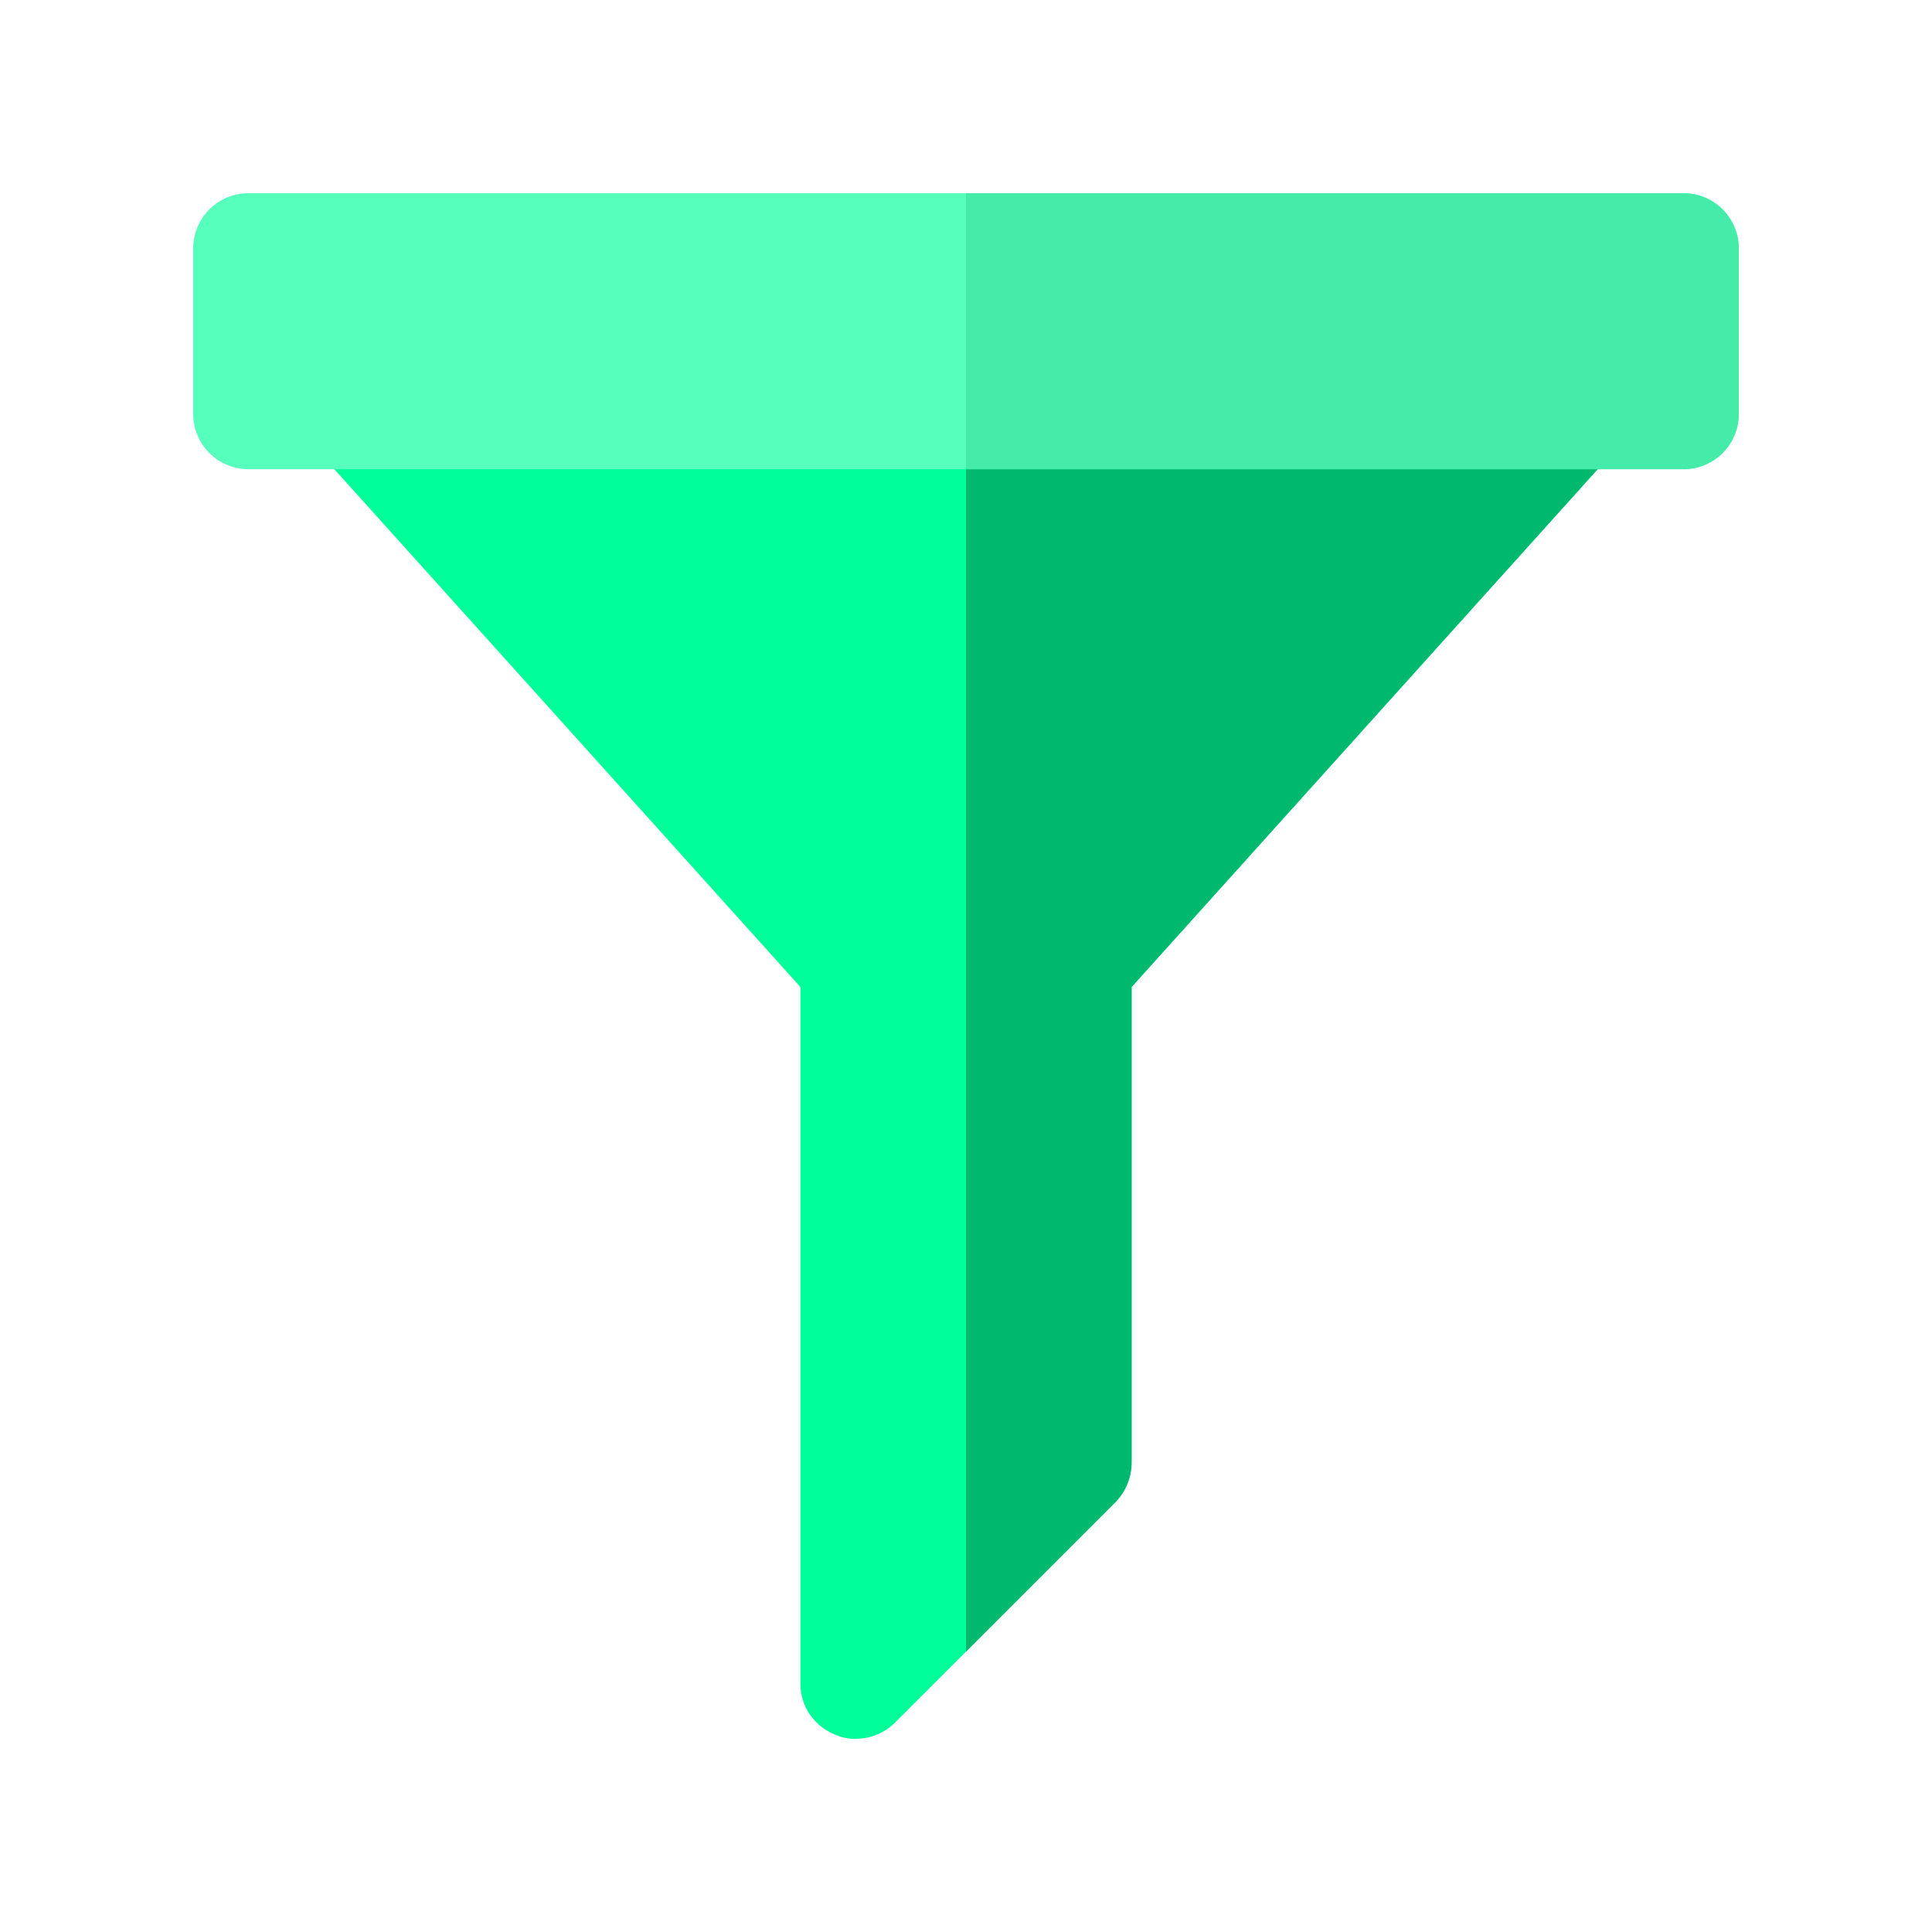 <svg xmlns="http://www.w3.org/2000/svg" xmlns:xlink="http://www.w3.org/1999/xlink" width="1080" zoomAndPan="magnify" viewBox="0 0 810 810" height="1080" preserveAspectRatio="xMidYMid meet" version="1.0"><defs><clipPath id="0d157d7d50"><path d="M 127 150 L 683 150 L 683 729 L 127 729 Z M 127 150 " clip-rule="nonzero"/></clipPath></defs><g clip-path="url(#0d157d7d50)"><path fill="#00ff99" d="M 676.695 189.078 L 474.43 413.793 L 474.43 613.285 C 474.418 614.805 474.262 616.312 473.965 617.801 C 473.668 619.293 473.23 620.742 472.656 622.148 C 472.078 623.555 471.379 624.895 470.547 626.168 C 469.715 627.441 468.773 628.625 467.719 629.719 L 375.145 722.289 C 374.062 723.359 372.883 724.312 371.613 725.148 C 370.344 725.988 369.004 726.695 367.594 727.27 C 366.184 727.848 364.734 728.277 363.238 728.57 C 361.746 728.859 360.238 729.004 358.715 729 C 355.637 729.082 352.703 728.465 349.922 727.148 C 348.863 726.727 347.844 726.227 346.863 725.648 C 345.883 725.074 344.949 724.43 344.062 723.715 C 343.176 723 342.348 722.223 341.582 721.383 C 340.812 720.543 340.109 719.652 339.473 718.707 C 338.836 717.766 338.273 716.777 337.785 715.75 C 337.297 714.723 336.887 713.664 336.555 712.574 C 336.227 711.488 335.977 710.379 335.812 709.254 C 335.648 708.129 335.566 706.996 335.57 705.855 L 335.57 413.793 L 133.305 189.078 C 132.559 188.25 131.875 187.375 131.258 186.453 C 130.637 185.527 130.09 184.566 129.609 183.562 C 129.129 182.559 128.723 181.527 128.391 180.465 C 128.059 179.402 127.805 178.324 127.629 177.227 C 127.453 176.129 127.359 175.023 127.344 173.91 C 127.328 172.797 127.391 171.691 127.535 170.586 C 127.676 169.484 127.898 168.398 128.199 167.328 C 128.5 166.258 128.875 165.211 129.324 164.195 C 129.773 163.18 130.297 162.199 130.887 161.258 C 131.48 160.316 132.137 159.422 132.855 158.574 C 133.578 157.727 134.355 156.938 135.191 156.203 C 136.023 155.469 136.906 154.797 137.84 154.188 C 138.77 153.582 139.742 153.043 140.75 152.574 C 141.758 152.105 142.797 151.715 143.859 151.395 C 144.926 151.078 146.008 150.836 147.109 150.676 C 148.211 150.512 149.316 150.43 150.43 150.43 L 659.57 150.43 C 660.684 150.43 661.789 150.512 662.891 150.676 C 663.992 150.836 665.074 151.078 666.141 151.395 C 667.203 151.715 668.242 152.105 669.25 152.574 C 670.258 153.043 671.23 153.582 672.16 154.188 C 673.094 154.797 673.977 155.469 674.812 156.203 C 675.645 156.938 676.422 157.727 677.145 158.574 C 677.863 159.422 678.52 160.316 679.113 161.258 C 679.703 162.199 680.227 163.18 680.676 164.195 C 681.125 165.211 681.5 166.258 681.801 167.328 C 682.102 168.398 682.324 169.484 682.465 170.586 C 682.609 171.691 682.672 172.797 682.656 173.91 C 682.641 175.023 682.547 176.129 682.371 177.227 C 682.195 178.324 681.941 179.402 681.609 180.465 C 681.277 181.527 680.871 182.559 680.391 183.562 C 679.91 184.566 679.363 185.527 678.742 186.453 C 678.125 187.375 677.441 188.25 676.695 189.078 Z M 676.695 189.078 " fill-opacity="1" fill-rule="nonzero"/></g><path fill="#00b96f" d="M 676.695 189.078 L 474.43 413.793 L 474.43 613.285 C 474.418 614.805 474.262 616.312 473.965 617.801 C 473.668 619.293 473.23 620.742 472.656 622.148 C 472.078 623.555 471.379 624.895 470.547 626.168 C 469.715 627.441 468.773 628.625 467.719 629.719 L 405 692.434 L 405 150.43 L 659.57 150.43 C 660.684 150.43 661.789 150.512 662.891 150.676 C 663.992 150.836 665.074 151.078 666.141 151.395 C 667.203 151.715 668.242 152.105 669.25 152.574 C 670.258 153.043 671.23 153.582 672.16 154.188 C 673.094 154.797 673.977 155.469 674.812 156.203 C 675.645 156.938 676.422 157.727 677.145 158.574 C 677.863 159.422 678.52 160.316 679.113 161.258 C 679.703 162.199 680.227 163.18 680.676 164.195 C 681.125 165.211 681.5 166.258 681.801 167.328 C 682.102 168.398 682.324 169.484 682.465 170.586 C 682.609 171.691 682.672 172.797 682.656 173.91 C 682.641 175.023 682.547 176.129 682.371 177.227 C 682.195 178.324 681.941 179.402 681.609 180.465 C 681.277 181.527 680.871 182.559 680.391 183.562 C 679.91 184.566 679.363 185.527 678.742 186.453 C 678.125 187.375 677.441 188.25 676.695 189.078 Z M 676.695 189.078 " fill-opacity="1" fill-rule="nonzero"/><path fill="#57ffbc" d="M 104.145 81 L 705.855 81 C 706.613 81 707.371 81.039 708.125 81.113 C 708.879 81.188 709.629 81.297 710.371 81.445 C 711.117 81.594 711.852 81.777 712.574 81.996 C 713.301 82.215 714.012 82.473 714.715 82.762 C 715.414 83.051 716.098 83.375 716.766 83.734 C 717.434 84.09 718.086 84.48 718.715 84.898 C 719.344 85.32 719.953 85.773 720.539 86.254 C 721.125 86.734 721.688 87.242 722.223 87.777 C 722.758 88.312 723.266 88.875 723.746 89.461 C 724.227 90.047 724.68 90.656 725.098 91.285 C 725.52 91.914 725.91 92.566 726.266 93.234 C 726.625 93.902 726.949 94.586 727.238 95.285 C 727.527 95.988 727.785 96.699 728.004 97.426 C 728.223 98.148 728.406 98.883 728.555 99.629 C 728.703 100.371 728.812 101.121 728.887 101.875 C 728.961 102.629 729 103.387 729 104.145 L 729 173.57 C 729 174.328 728.961 175.086 728.887 175.84 C 728.812 176.594 728.703 177.344 728.555 178.086 C 728.406 178.828 728.223 179.562 728.004 180.289 C 727.785 181.016 727.527 181.727 727.238 182.43 C 726.949 183.129 726.625 183.812 726.266 184.48 C 725.91 185.148 725.52 185.797 725.102 186.43 C 724.68 187.059 724.227 187.668 723.746 188.254 C 723.266 188.84 722.758 189.398 722.223 189.938 C 721.688 190.473 721.125 190.98 720.539 191.461 C 719.953 191.941 719.344 192.395 718.715 192.812 C 718.086 193.234 717.434 193.625 716.766 193.98 C 716.098 194.34 715.414 194.664 714.715 194.953 C 714.012 195.242 713.301 195.496 712.574 195.719 C 711.852 195.938 711.117 196.121 710.371 196.27 C 709.629 196.418 708.879 196.527 708.125 196.602 C 707.371 196.676 706.613 196.715 705.855 196.715 L 104.145 196.715 C 103.387 196.715 102.629 196.676 101.875 196.602 C 101.121 196.527 100.371 196.418 99.629 196.27 C 98.883 196.121 98.148 195.938 97.426 195.719 C 96.699 195.496 95.988 195.242 95.285 194.953 C 94.586 194.664 93.902 194.34 93.234 193.98 C 92.566 193.625 91.914 193.234 91.285 192.812 C 90.656 192.395 90.047 191.941 89.461 191.461 C 88.875 190.98 88.312 190.473 87.777 189.938 C 87.242 189.398 86.734 188.84 86.254 188.254 C 85.773 187.668 85.32 187.059 84.898 186.43 C 84.48 185.797 84.09 185.148 83.734 184.48 C 83.375 183.812 83.051 183.129 82.762 182.43 C 82.473 181.727 82.215 181.016 81.996 180.289 C 81.777 179.562 81.594 178.828 81.445 178.086 C 81.297 177.344 81.188 176.594 81.113 175.84 C 81.039 175.086 81 174.328 81 173.57 L 81 104.145 C 81 103.387 81.039 102.629 81.113 101.875 C 81.188 101.121 81.297 100.371 81.445 99.629 C 81.594 98.883 81.777 98.148 81.996 97.426 C 82.215 96.699 82.473 95.988 82.762 95.285 C 83.051 94.586 83.375 93.902 83.734 93.234 C 84.09 92.566 84.48 91.914 84.898 91.285 C 85.32 90.656 85.773 90.047 86.254 89.461 C 86.734 88.875 87.242 88.312 87.777 87.777 C 88.312 87.242 88.875 86.734 89.461 86.254 C 90.047 85.773 90.656 85.32 91.285 84.898 C 91.914 84.48 92.566 84.09 93.234 83.734 C 93.902 83.375 94.586 83.051 95.285 82.762 C 95.988 82.473 96.699 82.215 97.426 81.996 C 98.148 81.777 98.883 81.594 99.629 81.445 C 100.371 81.297 101.121 81.188 101.875 81.113 C 102.629 81.039 103.387 81 104.145 81 Z M 104.145 81 " fill-opacity="1" fill-rule="nonzero"/><path fill="#45eba9" d="M 729 104.145 L 729 173.57 C 728.996 174.328 728.957 175.086 728.883 175.836 C 728.805 176.59 728.695 177.34 728.543 178.082 C 728.395 178.824 728.211 179.559 727.988 180.281 C 727.766 181.008 727.512 181.719 727.219 182.418 C 726.93 183.117 726.605 183.801 726.246 184.469 C 725.891 185.137 725.5 185.785 725.078 186.414 C 724.656 187.043 724.207 187.648 723.727 188.234 C 723.246 188.82 722.738 189.379 722.203 189.918 C 721.668 190.453 721.105 190.961 720.52 191.441 C 719.934 191.922 719.328 192.371 718.699 192.793 C 718.07 193.215 717.422 193.605 716.754 193.961 C 716.086 194.32 715.402 194.645 714.703 194.934 C 714.004 195.227 713.293 195.48 712.566 195.703 C 711.844 195.926 711.109 196.109 710.367 196.258 C 709.625 196.406 708.875 196.52 708.125 196.598 C 707.371 196.672 706.613 196.711 705.855 196.715 L 405 196.715 L 405 81 L 705.855 81 C 706.613 81.004 707.371 81.043 708.125 81.117 C 708.875 81.195 709.625 81.305 710.367 81.457 C 711.109 81.605 711.844 81.789 712.566 82.012 C 713.293 82.234 714.004 82.488 714.703 82.781 C 715.402 83.07 716.086 83.395 716.754 83.754 C 717.422 84.109 718.07 84.5 718.699 84.922 C 719.328 85.344 719.938 85.793 720.52 86.273 C 721.105 86.754 721.668 87.262 722.203 87.797 C 722.738 88.332 723.246 88.895 723.727 89.48 C 724.207 90.062 724.656 90.672 725.078 91.301 C 725.5 91.93 725.891 92.578 726.246 93.246 C 726.605 93.914 726.93 94.598 727.219 95.297 C 727.512 95.996 727.766 96.707 727.988 97.434 C 728.211 98.156 728.395 98.891 728.543 99.633 C 728.695 100.375 728.805 101.121 728.883 101.875 C 728.957 102.629 728.996 103.387 729 104.145 Z M 729 104.145 " fill-opacity="1" fill-rule="nonzero"/></svg>